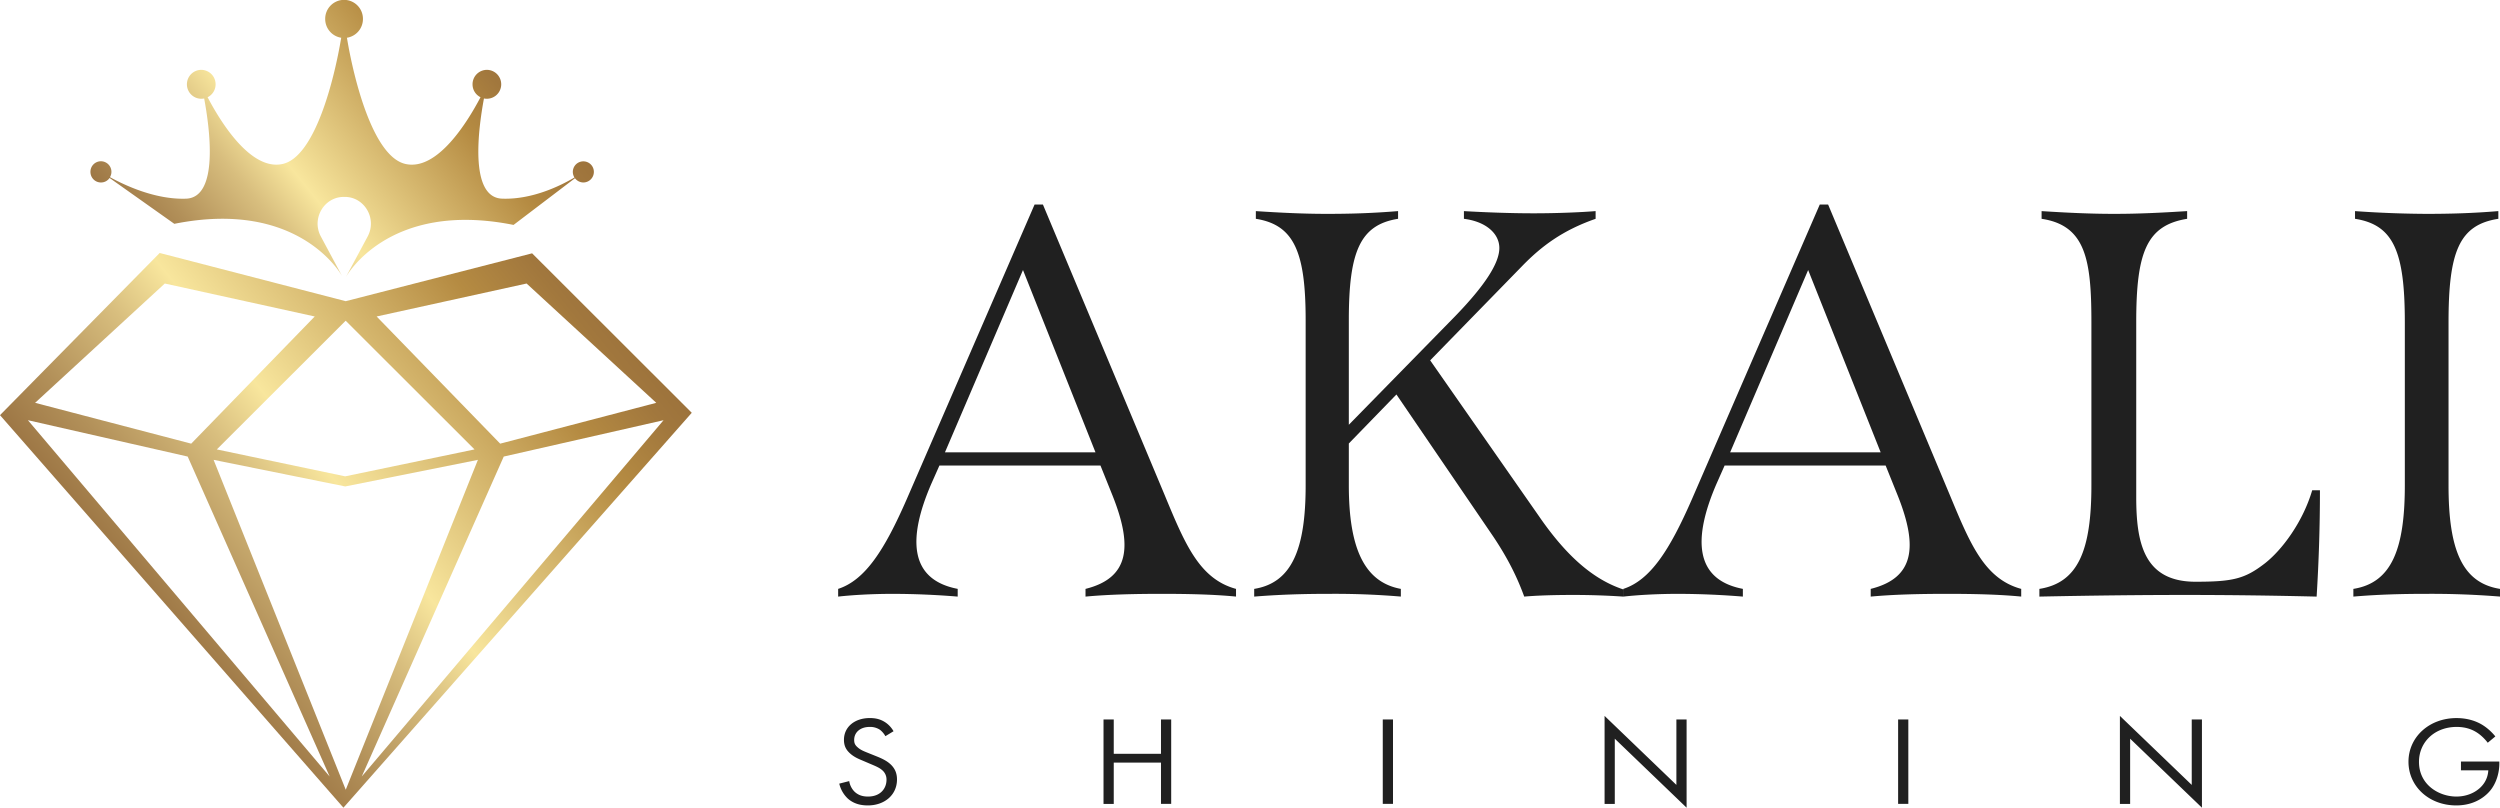<svg xmlns="http://www.w3.org/2000/svg" width="130" height="42" fill="none" viewBox="0 0 130 42"><path fill="#202020" d="M60.59 25.81c1.036 2.492 1.784 4.296 3.683 4.812v.4c-1.18-.114-2.503-.142-3.855-.142-1.353 0-2.734.028-3.971.143v-.401c2.302-.573 2.445-2.234 1.41-4.84l-.633-1.575H48.85l-.432.974c-1.208 2.806-1.15 4.954 1.382 5.44v.402a42.752 42.752 0 0 0-3.338-.143c-1.094 0-2.1.057-2.878.143v-.401c1.41-.458 2.417-2.033 3.568-4.668l6.647-15.32h.432l6.36 15.177Zm-11.452-2.29h7.827l-3.77-9.479-4.057 9.479ZM80.066 26.9c1.41 2.032 2.791 3.235 4.345 3.75v.373a39.377 39.377 0 0 0-2.618-.086c-.979 0-1.87.028-2.533.086-.345-.945-.805-1.919-1.61-3.122l-5.036-7.388-2.475 2.549v2.176c0 3.322.834 5.04 2.705 5.384v.4a41.013 41.013 0 0 0-3.712-.142c-1.238 0-2.475.028-3.914.143v-.401c1.957-.315 2.676-2.062 2.676-5.384v-8.59c0-3.552-.604-4.955-2.59-5.27v-.4c1.296.085 2.504.143 3.684.143 1.18 0 2.33-.03 3.712-.144v.401c-1.986.315-2.561 1.718-2.561 5.27v5.44l5.525-5.641c1.525-1.575 2.302-2.75 2.302-3.551 0-.745-.69-1.375-1.842-1.518v-.4c.978.056 2.33.114 3.626.114 1.295 0 2.532-.058 3.222-.115v.401c-1.726.601-2.82 1.432-3.798 2.434l-4.805 4.926 5.697 8.161ZM101.42 25.81c1.036 2.492 1.784 4.296 3.683 4.812v.4c-1.18-.114-2.503-.142-3.856-.142-1.352 0-2.733.028-3.97.143v-.401c2.302-.573 2.445-2.234 1.41-4.84l-.634-1.575H89.68l-.432.974c-1.208 2.806-1.15 4.954 1.381 5.44v.402a42.752 42.752 0 0 0-3.337-.143c-1.094 0-2.1.057-2.878.143v-.401c1.41-.458 2.417-2.033 3.568-4.668l6.647-15.32h.432l6.359 15.177Zm-11.452-2.29h7.826l-3.77-9.479-4.056 9.479ZM106.048 31.023v-.401c2.015-.315 2.705-2.005 2.705-5.384v-8.476c0-3.236-.288-5.04-2.59-5.384v-.4c1.324.085 2.561.143 3.77.143 1.266 0 2.446-.058 3.798-.144v.401c-2.129.344-2.647 1.776-2.647 5.384v9.078c0 2.348.374 4.41 3.079 4.41 1.928 0 2.561-.144 3.597-.945.892-.688 1.985-2.148 2.474-3.81h.403c0 1.862-.057 3.666-.172 5.528a285.94 285.94 0 0 0-6.734-.086c-2.388 0-4.863.028-7.683.086ZM122.375 31.023v-.401c1.985-.315 2.676-2.062 2.676-5.384v-8.476c0-3.666-.576-5.069-2.59-5.384v-.4a56.49 56.49 0 0 0 3.712.143c1.18 0 2.388-.03 3.741-.144v.401c-2.043.315-2.59 1.718-2.59 5.384v8.476c0 3.322.691 5.069 2.676 5.384v.4a44.392 44.392 0 0 0-3.827-.142c-1.209 0-2.446.028-3.798.143ZM46.464 38.024l-.424.257a1.077 1.077 0 0 0-.28-.33.915.915 0 0 0-.538-.151c-.474 0-.805.27-.805.678 0 .171.05.27.18.382.143.132.323.204.503.276l.46.185c.28.112.538.23.739.414.244.224.345.481.345.797 0 .81-.654 1.35-1.516 1.35-.316 0-.71-.06-1.041-.356a1.552 1.552 0 0 1-.445-.777l.517-.132c.036.231.15.428.287.56.208.191.445.244.69.244.653 0 .962-.428.962-.87a.63.63 0 0 0-.237-.513c-.137-.118-.323-.197-.575-.303l-.43-.184c-.187-.079-.424-.171-.64-.362-.208-.184-.33-.388-.33-.718 0-.678.567-1.132 1.343-1.132.294 0 .531.053.768.198.194.118.36.296.467.487ZM57.915 37.412v1.784h2.456v-1.784h.531v4.39h-.531v-2.146h-2.456v2.147h-.532v-4.391h.532ZM71.904 37.412h.532v4.39h-.532v-4.39ZM83.97 41.803h-.532v-4.576l3.734 3.588v-3.403h.531V42l-3.734-3.588v3.39ZM98.702 37.412h.531v4.39h-.531v-4.39ZM110.767 41.803h-.532v-4.576l3.735 3.588v-3.403h.531V42l-3.734-3.588v3.39ZM127.97 40.058v-.46h1.996v.105c0 .487-.158 1.013-.459 1.389-.144.177-.683.79-1.781.79-1.422 0-2.485-.994-2.485-2.272 0-1.277 1.07-2.27 2.499-2.27.46 0 .998.104 1.465.434.216.151.417.349.553.52l-.395.329a2.393 2.393 0 0 0-.452-.454c-.23-.171-.589-.369-1.164-.369-1.156 0-1.96.797-1.96 1.817 0 1.198 1.041 1.804 1.946 1.804.639 0 1.192-.297 1.465-.738.086-.138.179-.349.194-.625h-1.422Z"/><g clip-path="url(#akali_f_a)"><path fill="url(#akali_f_b)" d="M5.253 9.489a.536.536 0 0 0 .445-.235l3.367 2.385c6.56-1.315 8.729 2.729 8.729 2.729l-1.11-2.072c-.496-.923.162-2.06 1.2-2.057h.045c1.035.003 1.683 1.137 1.19 2.057l-1.143 2.13s2.17-4.044 8.728-2.73l3.195-2.429a.546.546 0 0 0 .435.222.55.55 0 0 0 .547-.552.547.547 0 1 0-1.009.293c-.719.426-2.196 1.158-3.765 1.1-1.714-.064-1.235-3.632-.941-5.209a.75.75 0 0 0 .897-.736.75.75 0 0 0-.746-.753.75.75 0 0 0-.745.753c0 .296.168.549.415.671-.665 1.264-2.24 3.85-3.907 3.469-1.68-.382-2.682-4.399-3.04-6.562a.985.985 0 0 0 .833-.978.985.985 0 0 0-.982-.992.985.985 0 0 0-.981.992c0 .497.36.903.833.978-.358 2.163-1.36 6.18-3.04 6.562-1.666.378-3.245-2.205-3.907-3.469a.746.746 0 0 0 .415-.671.75.75 0 0 0-.745-.753.75.75 0 0 0-.746.753.75.75 0 0 0 .897.736c.294 1.577.773 5.145-.94 5.21-1.593.057-3.192-.696-3.958-1.118a.55.55 0 0 0-.469-.828.547.547 0 0 0-.547.552c0 .307.243.552.547.552h.003Z"/><path fill="url(#akali_f_c)" d="m27.672 13.172-9.696 2.49-9.673-2.507L0 21.588 17.858 42l18.114-20.535-8.3-8.29v-.003Zm-.29 1.57 6.744 6.205-8.117 2.123-6.424-6.613 7.797-1.714Zm-2.706 8.628-6.727 1.4-6.674-1.4 6.7-6.692 6.701 6.692ZM8.57 14.743l7.796 1.714-6.423 6.613-8.118-2.123 6.745-6.204ZM1.45 21.85l8.31 1.891 7.382 16.637L1.451 21.85Zm9.653 2.061 6.85 1.384 6.899-1.384-6.873 17.155-6.872-17.155h-.004Zm15.092-.17 8.31-1.89-15.693 18.527 7.383-16.637Z"/></g><defs><linearGradient id="akali_f_b" x1="29.177" x2="8.05" y1="-.729" y2="16.417" gradientUnits="userSpaceOnUse"><stop stop-color="#916739"/><stop offset=".1" stop-color="#956B3A"/><stop offset=".21" stop-color="#A1773D"/><stop offset=".31" stop-color="#B58B42"/><stop offset=".62" stop-color="#F8E69D"/><stop offset=".71" stop-color="#D8BE7E"/><stop offset=".84" stop-color="#B29059"/><stop offset=".94" stop-color="#9A7342"/><stop offset="1" stop-color="#92693A"/></linearGradient><linearGradient id="akali_f_c" x1="34.616" x2="5.848" y1="9.751" y2="33.099" gradientUnits="userSpaceOnUse"><stop stop-color="#916739"/><stop offset=".1" stop-color="#956B3A"/><stop offset=".21" stop-color="#A1773D"/><stop offset=".31" stop-color="#B58B42"/><stop offset=".62" stop-color="#F8E69D"/><stop offset=".71" stop-color="#D8BE7E"/><stop offset=".84" stop-color="#B29059"/><stop offset=".94" stop-color="#9A7342"/><stop offset="1" stop-color="#92693A"/></linearGradient><clipPath id="akali_f_a"><path fill="#fff" d="M0 0h35.968v42H0z"/></clipPath></defs></svg>